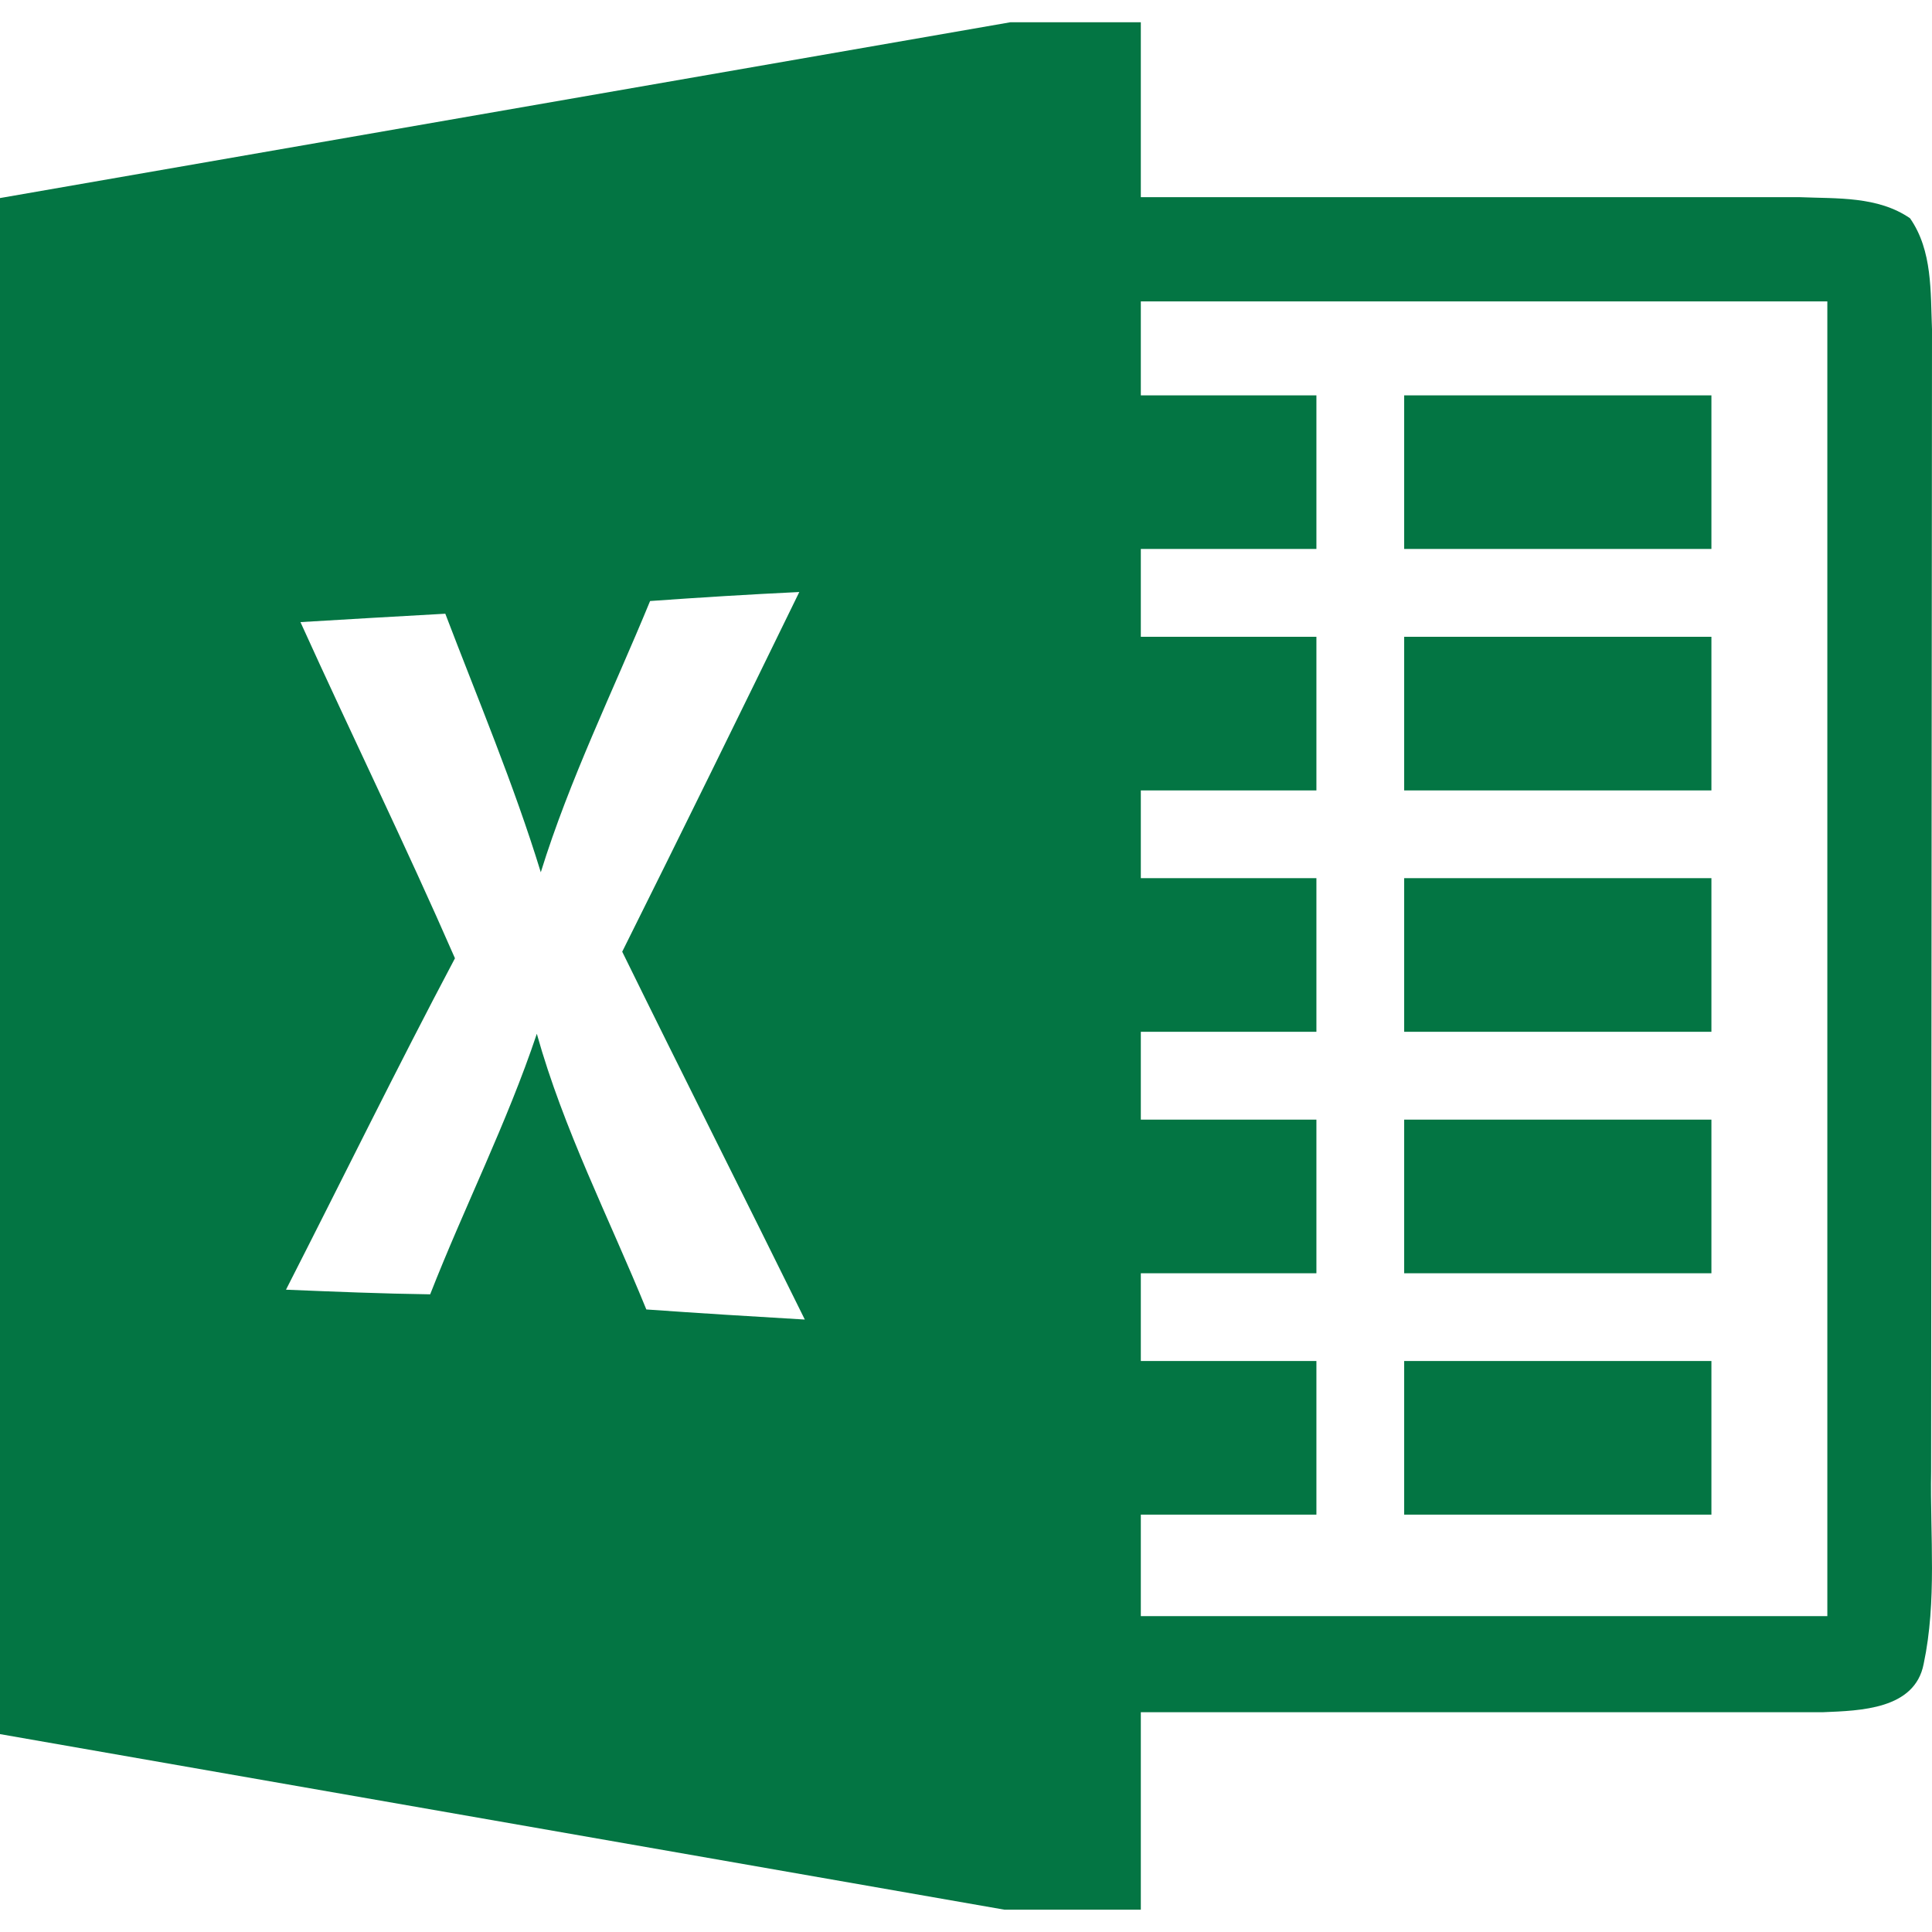 <svg width="35" height="35" viewBox="0 0 35 35" fill="none" xmlns="http://www.w3.org/2000/svg">
<g clip-path="url(#clip0_526_386)">
<path d="M31.004 18.692H25.438V15.909H31.004V18.692ZM31.004 20.283H25.438V23.066H31.004V20.283ZM31.004 7.162H25.438V9.945H31.004V7.162ZM31.004 11.536H25.438V14.319H31.004V11.536ZM31.004 24.656H25.438V27.439H31.004V24.656ZM34.849 30.143C34.69 30.97 33.696 30.99 33.032 31.018H20.667V34.596H18.198L0 31.415V3.588L18.305 0.403H20.667V3.572H32.606C33.278 3.6 34.018 3.552 34.602 3.954C35.012 4.542 34.972 5.29 35 5.966L34.984 26.664C34.964 27.821 35.091 29.002 34.849 30.143ZM14.58 23.905C13.482 21.678 12.365 19.468 11.272 17.241C12.353 15.074 13.419 12.9 14.48 10.725C13.578 10.768 12.675 10.824 11.777 10.888C11.105 12.522 10.321 14.112 9.797 15.802C9.308 14.208 8.66 12.673 8.067 11.118C7.192 11.166 6.318 11.218 5.443 11.27C6.365 13.305 7.348 15.313 8.242 17.36C7.188 19.349 6.202 21.364 5.181 23.364C6.051 23.4 6.922 23.436 7.793 23.448C8.413 21.865 9.184 20.343 9.725 18.728C10.21 20.462 11.033 22.064 11.709 23.722C12.667 23.79 13.621 23.849 14.58 23.905ZM33.104 5.46H20.667V7.162H23.848V9.945H20.667V11.536H23.848V14.319H20.667V15.909H23.848V18.692H20.667V20.283H23.848V23.066H20.667V24.656H23.848V27.439H20.667V29.278H33.104V5.46Z" fill="#037543"/>
</g>
<defs>
<clipPath id="clip0_526_386">
<rect width="35" height="35" fill="white"/>
</clipPath>
</defs>
</svg>
